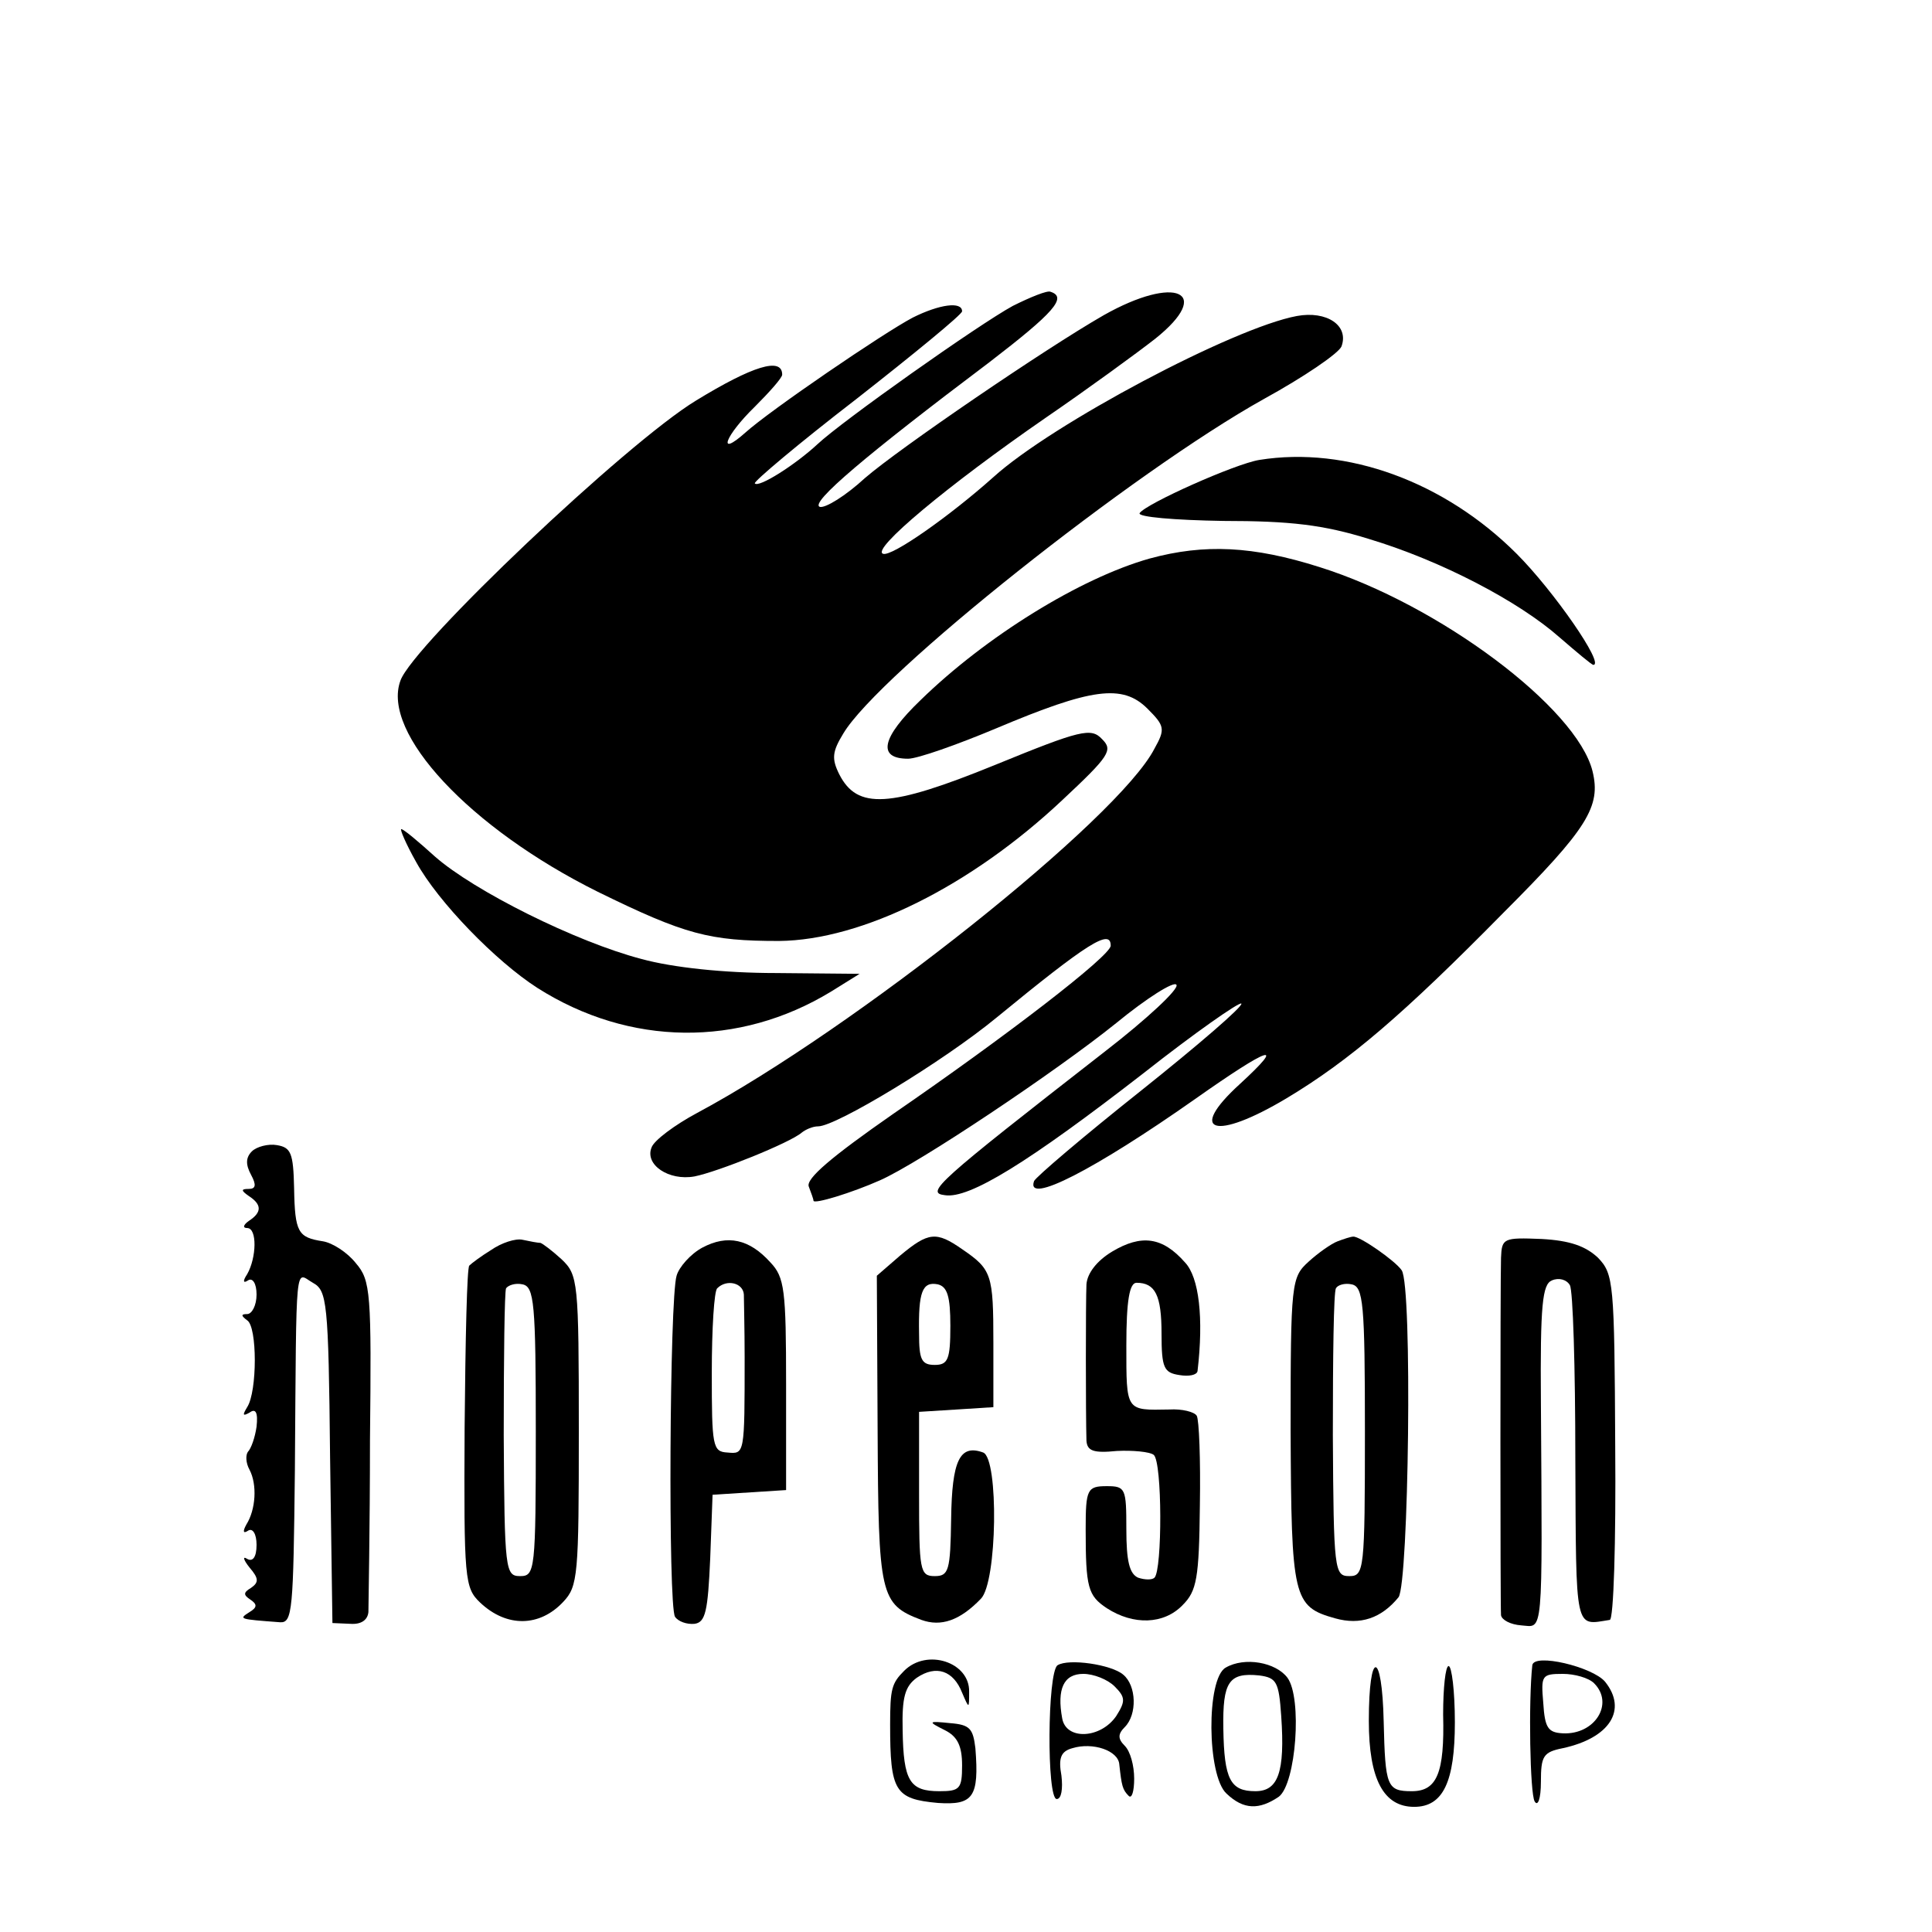 <?xml version="1.0" standalone="no"?>
<!DOCTYPE svg PUBLIC "-//W3C//DTD SVG 20010904//EN"
 "http://www.w3.org/TR/2001/REC-SVG-20010904/DTD/svg10.dtd">
<svg version="1.0" xmlns="http://www.w3.org/2000/svg"
 width="247pt" height="247pt" viewBox="0 0 247 247"
 preserveAspectRatio="xMidYMid meet">
<g transform="translate(0,247) scale(0.1,-0.1)"
fill="#000000" stroke="none">
<path d="M1295 2079 c-44 -24 -218 -147 -250 -177 -28 -26 -75 -56 -80 -50 -2
2 56 51 130 108 74 58 135 108 135 112 0 13 -29 9 -63 -8 -38 -20 -183 -119
-214 -147 -37 -33 -26 -4 12 33 19 19 35 37 35 41 0 23 -38 11 -110 -33 -89
-54 -362 -313 -378 -358 -25 -67 89 -189 252 -270 112 -55 143 -63 232 -63
106 1 245 70 362 180 61 57 65 64 51 78 -14 15 -27 12 -137 -33 -135 -55 -176
-57 -199 -12 -10 20 -9 29 5 52 45 76 371 335 538 428 51 28 95 58 99 67 10
27 -19 46 -57 39 -81 -15 -313 -138 -388 -206 -56 -50 -130 -102 -141 -98 -16
5 82 87 208 174 54 37 117 83 140 101 75 60 26 82 -66 30 -75 -43 -261 -170
-305 -208 -25 -23 -51 -39 -58 -37 -13 5 59 66 217 185 82 63 100 83 78 90 -4
2 -26 -7 -48 -18z"/>
<path d="M1610 1882 c-31 -5 -145 -56 -153 -68 -3 -5 45 -9 107 -10 86 0 128
-5 186 -23 93 -28 192 -80 244 -126 22 -19 41 -35 43 -35 15 0 -51 95 -98 142
-92 92 -217 138 -329 120z"/>
<path d="M1470 1756 c-89 -25 -210 -100 -293 -181 -50 -48 -56 -75 -16 -75 12
0 63 18 113 39 121 51 161 57 193 25 22 -22 23 -26 9 -51 -46 -90 -385 -359
-585 -466 -28 -15 -55 -35 -58 -44 -9 -22 22 -43 55 -37 30 6 122 43 137 56 5
4 14 8 21 8 23 0 160 83 228 139 117 96 146 114 146 92 0 -13 -134 -116 -278
-215 -79 -55 -112 -83 -108 -93 3 -8 6 -16 6 -18 0 -5 49 10 85 26 50 22 225
139 302 201 39 32 74 54 77 49 4 -5 -38 -44 -91 -85 -217 -169 -230 -181 -205
-184 31 -5 107 42 254 156 66 52 122 91 125 89 3 -3 -55 -53 -129 -112 -73
-58 -134 -110 -136 -115 -11 -31 78 15 206 105 95 67 118 75 57 19 -68 -62
-32 -73 60 -18 80 48 149 107 277 237 108 108 125 136 114 181 -20 81 -196
213 -349 261 -85 27 -147 30 -217 11z"/>
<path d="M532 1368 c28 -51 102 -127 155 -161 118 -75 258 -76 375 -5 l37 23
-107 1 c-66 0 -132 7 -172 18 -84 22 -214 87 -264 131 -21 19 -40 35 -43 35
-2 0 6 -19 19 -42z"/>
<path d="M322 998 c-8 -8 -8 -17 -1 -30 7 -13 6 -18 -3 -18 -10 0 -10 -2 0 -9
17 -11 17 -21 0 -32 -7 -5 -8 -9 -2 -9 13 0 12 -38 0 -59 -6 -9 -5 -12 1 -8 6
4 11 -4 11 -18 0 -14 -6 -25 -12 -25 -8 0 -8 -2 0 -8 13 -8 13 -91 0 -111 -6
-10 -6 -12 3 -7 8 6 11 0 9 -18 -2 -14 -7 -28 -11 -32 -3 -4 -3 -14 2 -23 10
-19 8 -51 -4 -70 -5 -9 -4 -12 2 -8 6 4 11 -4 11 -18 0 -16 -5 -22 -12 -18 -6
4 -5 -1 3 -11 12 -14 12 -19 2 -26 -10 -6 -10 -9 -1 -15 9 -6 9 -10 -1 -16
-14 -9 -14 -9 39 -13 16 -1 17 15 19 194 2 277 0 253 23 240 18 -10 20 -23 22
-223 l3 -212 23 -1 c14 -1 22 5 23 15 0 9 2 107 2 219 2 189 1 205 -18 227
-11 14 -30 26 -42 28 -32 5 -36 11 -37 68 -1 45 -4 52 -22 55 -11 2 -26 -2
-32 -8z"/>
<path d="M628 872 c-13 -8 -25 -17 -28 -20 -3 -2 -5 -95 -6 -207 -1 -195 0
-205 20 -224 34 -32 76 -31 106 1 19 20 20 34 20 219 0 191 -1 199 -22 219
-12 11 -24 20 -27 21 -3 0 -14 2 -23 4 -9 2 -27 -4 -40 -13z m57 -232 c0 -178
-1 -185 -20 -185 -19 0 -20 7 -21 180 0 99 1 184 3 188 3 4 12 7 21 5 15 -3
17 -24 17 -188z"/>
<path d="M898 875 c-15 -8 -30 -25 -33 -36 -9 -29 -11 -422 -2 -436 4 -6 15
-10 25 -9 14 2 17 16 20 84 l3 81 47 3 47 3 0 135 c0 121 -2 137 -20 156 -27
30 -55 36 -87 19z m53 -60 c0 -8 1 -44 1 -80 0 -125 0 -124 -22 -122 -19 1
-20 8 -20 102 0 56 3 105 7 108 12 12 33 7 34 -8z"/>
<path d="M1151 865 l-30 -26 1 -197 c1 -212 3 -223 56 -243 25 -9 49 -1 76 27
21 21 23 179 3 187 -30 11 -40 -10 -41 -85 -1 -66 -3 -73 -21 -73 -19 0 -20 7
-20 105 l0 105 48 3 47 3 0 82 c0 88 -2 94 -40 120 -33 23 -43 22 -79 -8z m64
-90 c0 -43 -3 -50 -20 -50 -17 0 -20 7 -20 40 -1 53 4 67 24 63 12 -3 16 -15
16 -53z"/>
<path d="M1422 870 c-20 -12 -32 -28 -33 -42 -1 -22 -1 -165 0 -200 1 -13 9
-16 39 -13 20 1 42 -1 47 -5 11 -9 11 -147 1 -157 -3 -3 -12 -3 -21 0 -11 5
-15 21 -15 62 0 52 -1 55 -25 55 -25 0 -27 -4 -27 -55 0 -75 3 -85 27 -101 34
-22 73 -21 97 4 18 18 21 34 22 127 1 59 -1 110 -4 115 -3 5 -19 9 -35 8 -56
-1 -55 -3 -55 82 0 57 4 80 13 80 24 0 32 -16 32 -65 0 -44 3 -50 23 -53 12
-2 22 0 23 5 8 68 2 120 -16 139 -29 33 -56 36 -93 14z"/>
<path d="M1710 883 c-8 -3 -25 -15 -37 -26 -22 -20 -23 -26 -23 -216 1 -214 3
-225 57 -240 32 -9 59 0 81 27 13 18 18 398 4 418 -8 12 -54 44 -62 43 -3 0
-12 -3 -20 -6z m35 -243 c0 -178 -1 -185 -20 -185 -19 0 -20 7 -21 180 0 99 1
184 4 188 2 4 11 7 20 5 15 -3 17 -24 17 -188z"/>
<path d="M1919 862 c-1 -32 -1 -443 0 -457 1 -6 12 -12 26 -13 28 -2 27 -20
25 284 -1 127 2 152 14 157 9 4 19 1 23 -6 4 -6 7 -106 7 -222 1 -224 -1 -213
44 -206 5 0 8 100 7 221 -1 211 -2 221 -22 242 -16 15 -36 22 -72 24 -49 2
-51 1 -52 -24z"/>
<path d="M1156 334 c-16 -16 -18 -23 -18 -69 0 -85 6 -95 61 -100 45 -3 53 7
48 70 -3 25 -7 30 -32 32 -29 3 -29 2 -7 -9 16 -8 22 -20 22 -45 0 -30 -3 -33
-29 -33 -38 0 -46 13 -47 78 -1 42 3 56 18 67 25 17 47 9 58 -19 9 -21 9 -21
9 1 1 38 -54 56 -83 27z"/>
<path d="M1352 341 c-13 -9 -14 -171 -1 -171 6 0 8 13 6 30 -4 22 -1 31 14 35
26 8 59 -3 60 -21 3 -27 4 -32 12 -40 4 -4 7 6 7 22 0 17 -5 35 -12 42 -9 9
-9 15 0 24 16 16 15 53 -2 67 -15 13 -70 21 -84 12z m73 -27 c14 -14 14 -19 2
-38 -20 -29 -64 -31 -69 -3 -7 38 2 57 27 57 13 0 31 -7 40 -16z"/>
<path d="M1567 338 c-25 -14 -24 -138 1 -161 22 -21 42 -21 67 -4 22 17 30
126 11 152 -15 20 -55 27 -79 13z m71 -62 c5 -72 -4 -96 -33 -96 -32 0 -40 15
-41 80 -1 60 7 72 46 68 22 -3 25 -8 28 -52z"/>
<path d="M1959 341 c-5 -46 -3 -164 3 -174 4 -7 8 3 8 25 0 33 3 38 28 43 60
13 83 49 54 85 -16 19 -91 37 -93 21z m79 -23 c26 -26 1 -66 -40 -64 -19 1
-23 7 -25 39 -3 35 -2 37 25 37 15 0 33 -5 40 -12z"/>
<path d="M1750 270 c0 -75 19 -110 58 -110 37 0 52 32 52 108 0 40 -4 72 -8
72 -4 0 -7 -28 -7 -62 2 -75 -8 -98 -40 -98 -32 0 -34 6 -36 89 -2 92 -19 93
-19 1z"/>
</g>
</svg>

